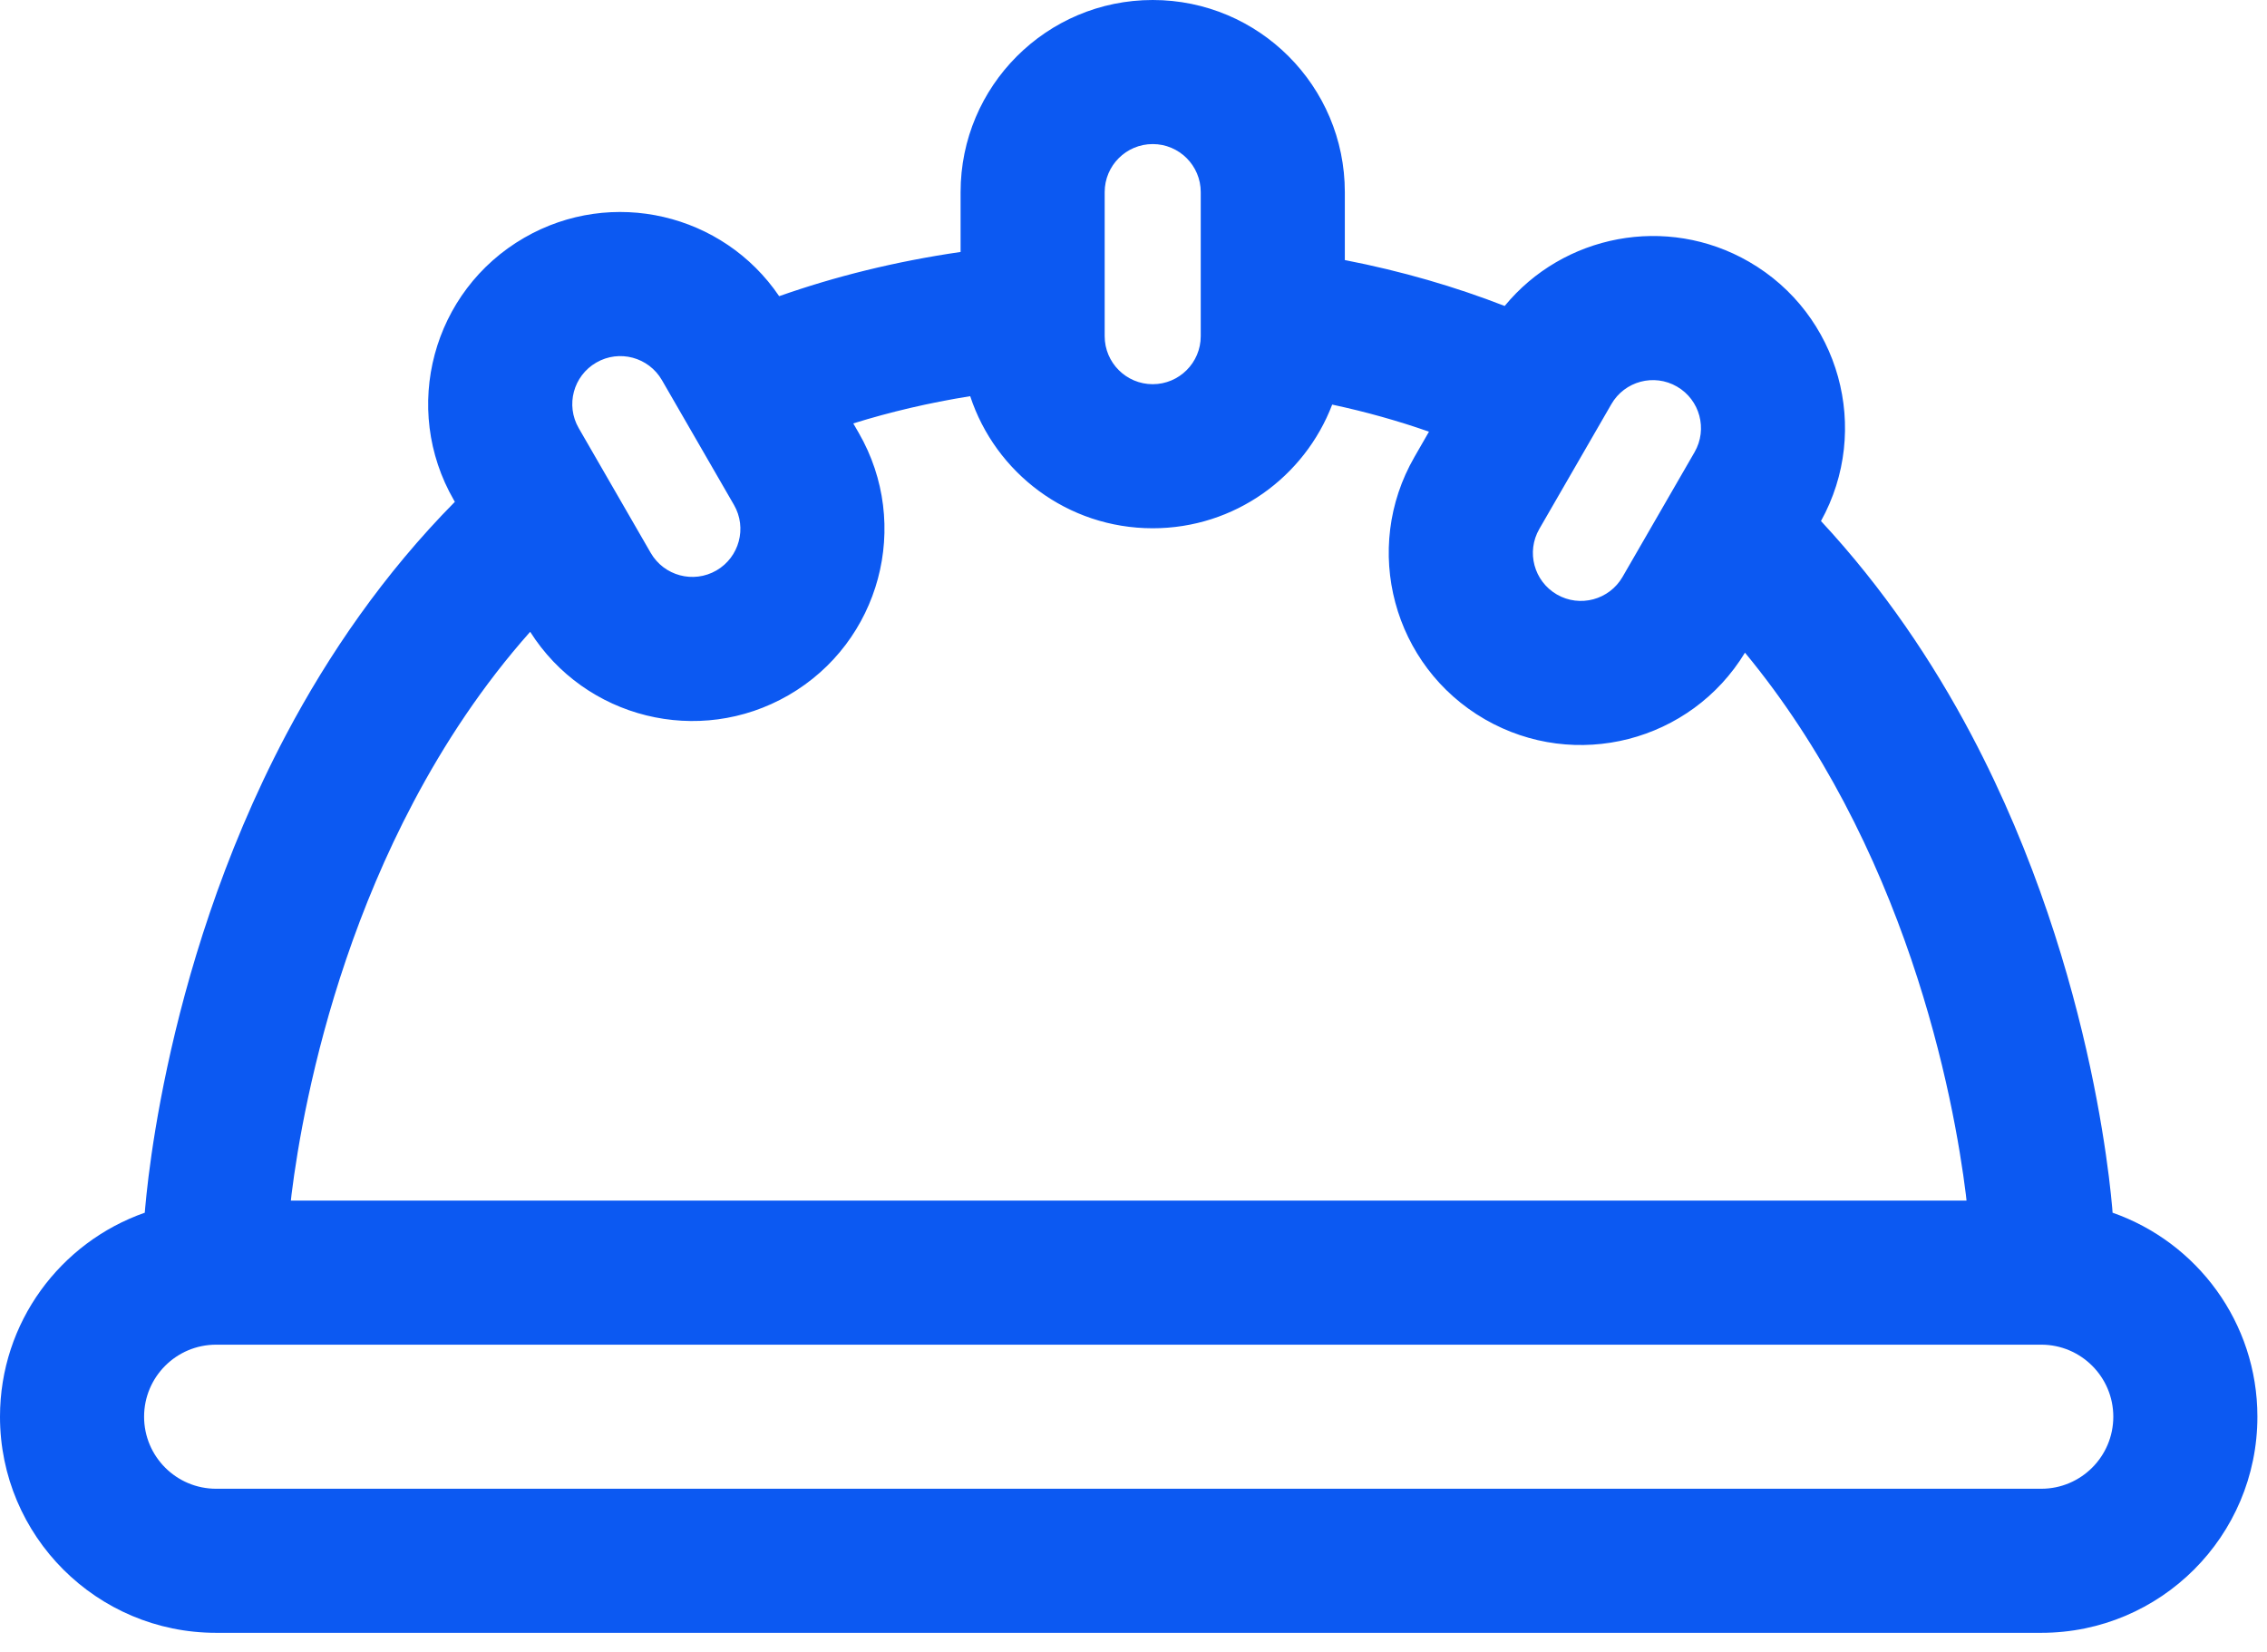 <?xml version="1.0" encoding="utf-8"?>
<svg xmlns="http://www.w3.org/2000/svg" fill="none" height="100%" overflow="visible" preserveAspectRatio="none" style="display: block;" viewBox="0 0 59 43" width="100%">
<path d="M30 0C32.761 0 35 2.239 35 5V6.769C36.493 7.059 37.877 7.465 39.16 7.964C40.685 6.109 43.37 5.573 45.519 6.813C47.883 8.179 48.709 11.183 47.392 13.562C49.014 15.307 50.297 17.218 51.305 19.124C52.977 22.288 53.895 25.432 54.397 27.771C54.648 28.945 54.797 29.927 54.884 30.623C54.927 30.971 54.955 31.248 54.972 31.442C54.976 31.488 54.978 31.529 54.981 31.565C57.176 32.333 58.75 34.419 58.75 36.875C58.75 39.982 56.232 42.5 53.125 42.5H5.625C2.518 42.5 0 39.982 0 36.875C0 34.419 1.574 32.333 3.768 31.565C3.771 31.529 3.774 31.488 3.778 31.442C3.796 31.248 3.823 30.971 3.866 30.623C3.953 29.927 4.102 28.945 4.354 27.771C4.855 25.432 5.773 22.288 7.445 19.124C8.55 17.035 9.986 14.938 11.838 13.062L11.813 13.019C10.433 10.627 11.252 7.569 13.644 6.188C15.928 4.869 18.821 5.559 20.278 7.709C21.725 7.199 23.296 6.806 25 6.558V5C25 2.239 27.239 0 30 0ZM5.625 35C4.589 35 3.75 35.84 3.75 36.875C3.75 37.91 4.589 38.75 5.625 38.75H53.125C54.16 38.75 55 37.91 55 36.875C55 35.84 54.16 35 53.125 35H5.625ZM25.25 10.312C24.17 10.485 23.158 10.725 22.207 11.021L22.349 11.267C23.729 13.658 22.91 16.716 20.519 18.097C18.188 19.442 15.225 18.698 13.798 16.445C12.558 17.841 11.564 19.356 10.761 20.876C9.295 23.649 8.473 26.443 8.021 28.557C7.795 29.609 7.663 30.483 7.588 31.086C7.581 31.143 7.576 31.198 7.57 31.25H51.18C51.174 31.198 51.169 31.143 51.162 31.086C51.087 30.483 50.955 29.609 50.73 28.557C50.277 26.443 49.455 23.649 47.989 20.876C47.289 19.551 46.441 18.23 45.414 16.988C44.007 19.304 41.002 20.083 38.644 18.722C36.252 17.341 35.433 14.283 36.813 11.892L37.19 11.236C36.397 10.958 35.558 10.721 34.671 10.531C33.953 12.413 32.134 13.75 30 13.75C27.784 13.75 25.906 12.309 25.25 10.312ZM43.644 10.062C43.046 9.716 42.282 9.921 41.937 10.519L40.062 13.767C39.717 14.364 39.921 15.128 40.519 15.474C41.116 15.819 41.881 15.614 42.227 15.017L44.102 11.769C44.447 11.171 44.241 10.407 43.644 10.062ZM17.227 9.894C16.881 9.296 16.116 9.091 15.519 9.437C14.921 9.782 14.716 10.546 15.062 11.144L16.936 14.392C17.282 14.989 18.046 15.194 18.644 14.849C19.241 14.504 19.447 13.739 19.102 13.142L17.227 9.894ZM30 3.75C29.31 3.75 28.75 4.31 28.75 5V8.75C28.75 9.44 29.31 10 30 10C30.69 10 31.25 9.44 31.25 8.75V5C31.25 4.31 30.69 3.75 30 3.75Z" fill="#0C59F2" id="Union"/>
</svg>